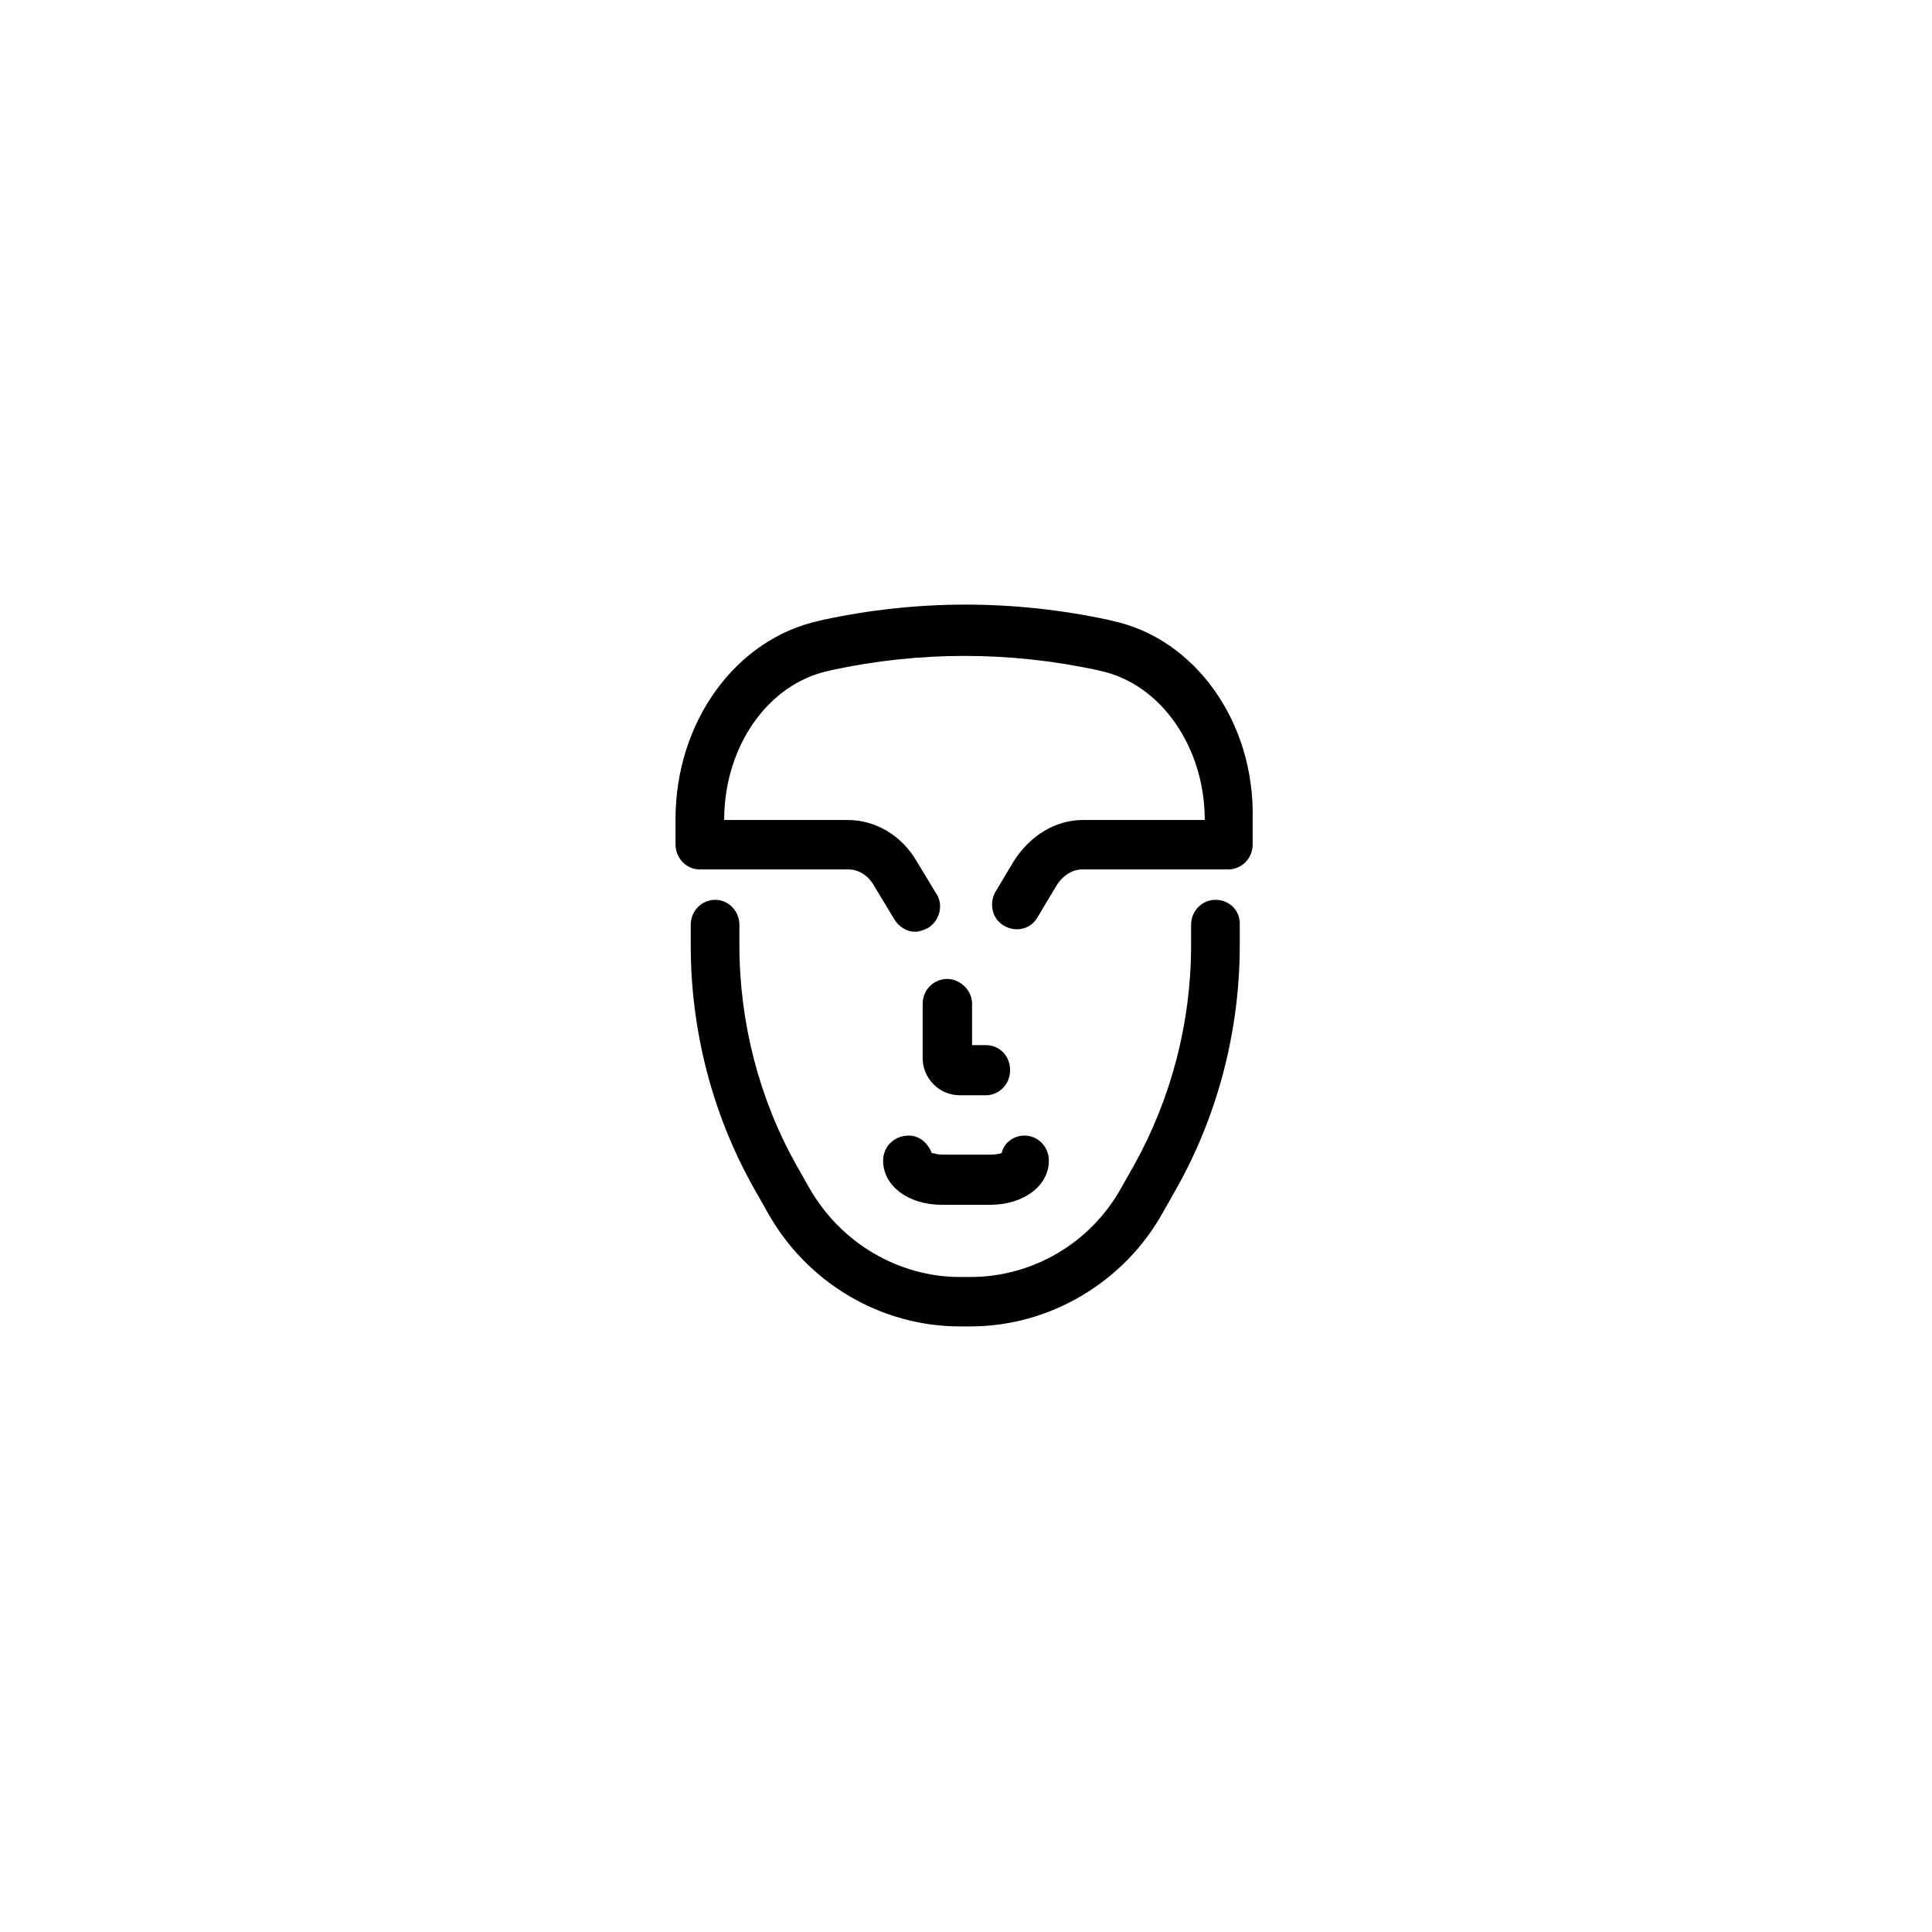 <?xml version="1.0" encoding="UTF-8"?>
<!-- Uploaded to: ICON Repo, www.iconrepo.com, Generator: ICON Repo Mixer Tools -->
<svg fill="#000000" width="800px" height="800px" version="1.1" viewBox="144 144 512 512" xmlns="http://www.w3.org/2000/svg">
 <g>
  <path d="m438.69 308.51-0.805-0.203c-25.191-5.441-50.785-5.441-75.973 0l-0.805 0.203c-22.168 4.836-38.09 26.801-38.09 52.598v6.648c0 3.629 2.82 6.648 6.449 6.648h39.297c2.82 0 5.441 1.613 7.055 4.637l5.238 8.664c1.211 2.016 3.426 3.223 5.441 3.223 1.008 0 2.215-0.402 3.426-1.008 3.023-1.812 4.231-6.047 2.215-9.07l-5.238-8.664c-4.031-6.852-10.883-10.883-18.34-10.883h-32.648c0-19.547 11.688-36.074 27.609-39.5l0.805-0.203c23.375-5.039 47.156-5.039 70.535 0l0.805 0.203c15.922 3.426 27.609 20.152 27.609 39.5h-32.242c-7.457 0-14.105 4.231-18.34 10.883l-4.836 8.062c-1.812 3.023-1.008 7.254 2.215 9.07 3.023 1.812 7.055 1.008 8.867-2.215l4.836-8.062c1.613-2.82 4.231-4.637 7.055-4.637h38.691c3.426 0 6.449-2.82 6.449-6.648v-6.648c0.605-25.797-15.316-47.965-37.281-52.598z"/>
  <path d="m394.96 403.43c-3.426 0-6.449 2.82-6.449 6.648v14.309c0 5.441 4.434 9.875 9.875 9.875h6.852c3.426 0 6.449-2.82 6.449-6.648s-2.82-6.648-6.449-6.648h-3.629v-11.285c-0.199-3.43-3.223-6.25-6.648-6.25z"/>
  <path d="m466.1 382.46c-3.426 0-6.449 2.82-6.449 6.648v5.441c0 20.355-5.238 40.508-15.113 58.242l-3.426 6.047c-8.062 14.508-23.375 23.578-39.902 23.578h-2.82c-16.324 0-31.641-9.07-39.902-23.578l-3.426-6.047c-9.875-17.531-15.113-37.887-15.113-58.242v-5.441c0-3.629-2.82-6.648-6.449-6.648-3.426 0-6.449 2.82-6.449 6.648v5.441c0 22.773 5.844 45.141 16.93 64.688l3.426 6.047c10.48 18.742 30.027 30.23 50.984 30.23h2.82c20.957 0 40.707-11.688 50.984-30.23l3.426-6.047c11.082-19.547 16.93-42.117 16.93-64.688v-5.441c0.203-3.625-2.621-6.648-6.449-6.648z"/>
  <path d="m378.03 451.59c0 6.648 6.648 11.688 15.516 11.688h12.898c8.867 0 15.516-5.039 15.516-11.688 0-3.629-2.82-6.648-6.449-6.648-2.82 0-5.441 1.812-6.047 4.637-0.605 0.203-1.613 0.402-2.82 0.402h-12.898c-1.41 0-2.215-0.402-2.82-0.402-1.008-2.621-3.223-4.637-6.047-4.637-4.023-0.004-6.848 3.019-6.848 6.648z"/>
 </g>
</svg>